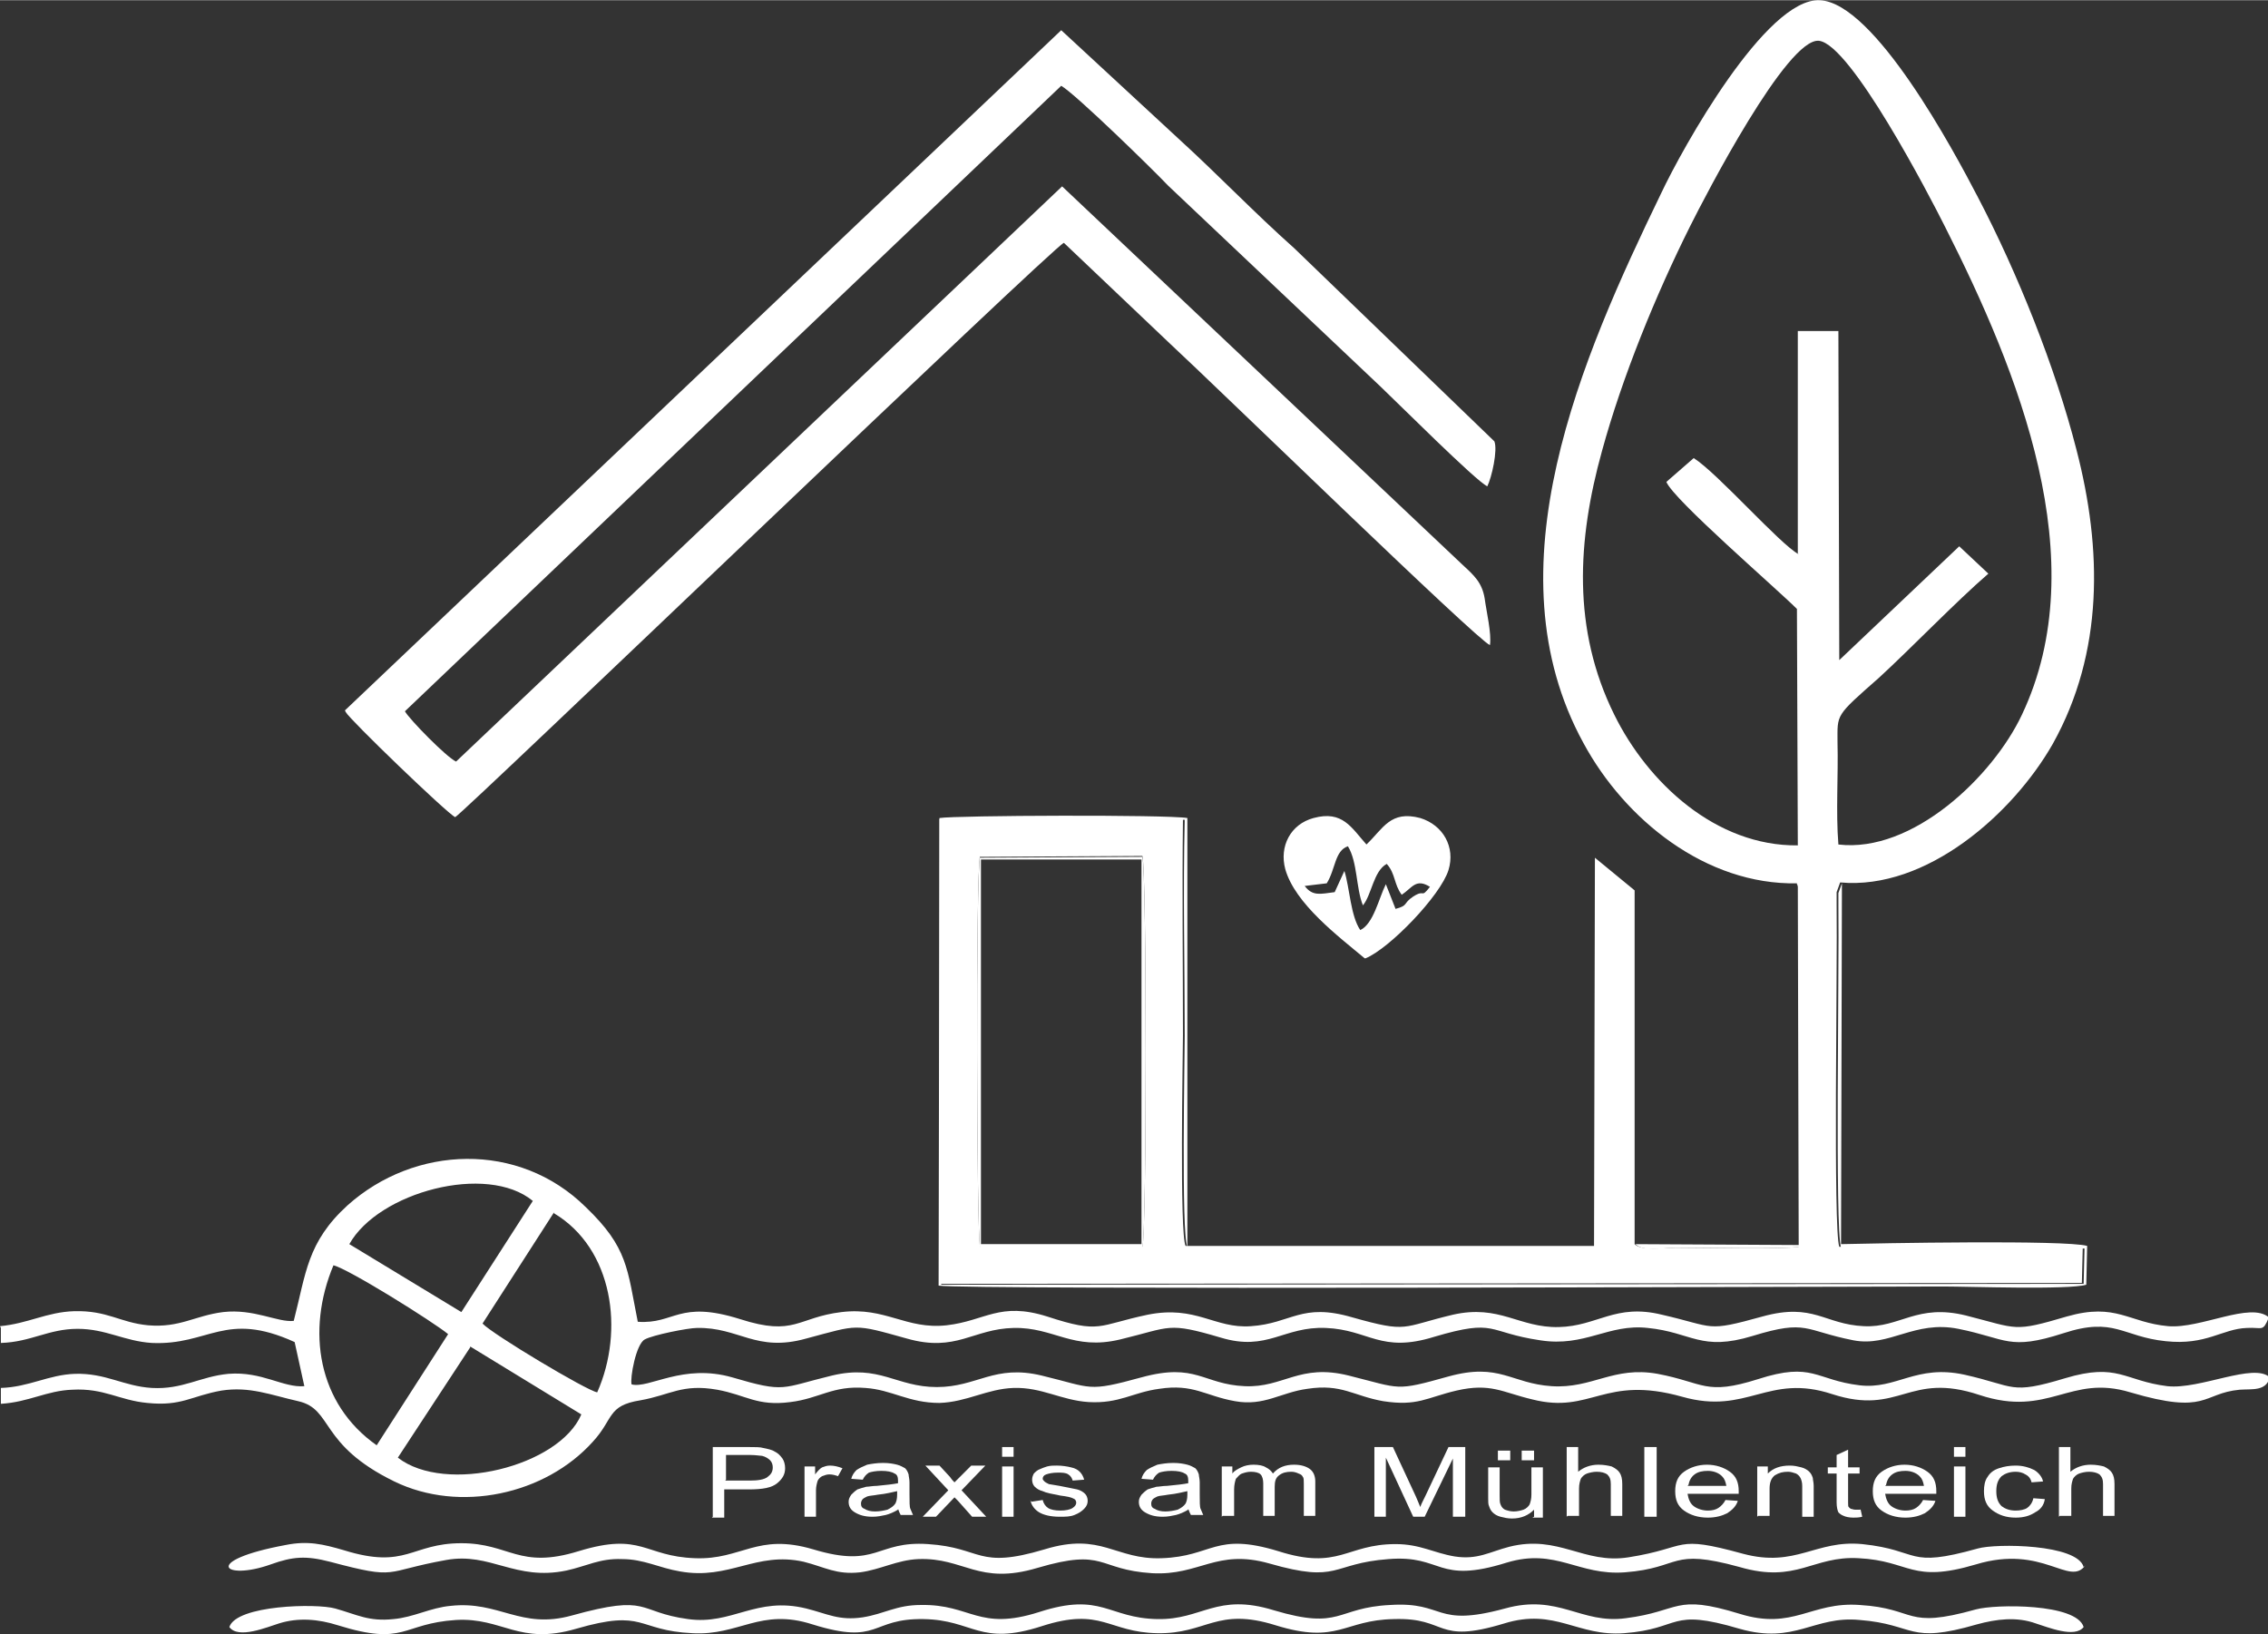 <?xml version="1.0" encoding="UTF-8"?>
<!DOCTYPE svg PUBLIC "-//W3C//DTD SVG 1.1//EN" "http://www.w3.org/Graphics/SVG/1.1/DTD/svg11.dtd">
<!-- Creator: CorelDRAW X6 -->
<svg xmlns="http://www.w3.org/2000/svg" xml:space="preserve" width="76.062mm" height="54.805mm" version="1.1" style="shape-rendering:geometricPrecision; text-rendering:geometricPrecision; image-rendering:optimizeQuality; fill-rule:evenodd; clip-rule:evenodd"
viewBox="0 0 2571 1852"
 xmlns:xlink="http://www.w3.org/1999/xlink">
 <rect x="0" y="0" width="2571" height="1852" fill="#333333" stroke="none"/>
 <defs>
  <style type="text/css">
   <![CDATA[
    .fil0 {fill:white}
    .fil1 {fill:white;fill-rule:nonzero}
   ]]>
  </style>
 </defs>
 <g id="Ebene_x0020_1">
  <path class="fil0" d="M1111 971l184 -1c5,16 5,430 0,443l-184 0c-4,-14 -5,-426 0,-443zm928 -343c-21,-11 -92,-92 -119,-109l-31 27c8,20 124,120 148,144l1 268c-93,1 -170,-71 -208,-148 -48,-97 -42,-198 -14,-299 23,-84 61,-177 100,-255 17,-34 110,-214 146,-210 36,4 125,175 143,211 83,164 170,378 87,553 -33,70 -124,157 -208,147 -3,-37 0,-78 -1,-116 0,-32 -3,-29 47,-73 36,-33 88,-87 124,-118l-33 -31 -136 129 -1 -373 -46 0 0 252zm-2 374c8,6 4,183 4,205 0,35 4,184 -2,206 -18,3 -109,1 -139,1 -14,0 -39,4 -47,-4l0 -401 -45 -37 -1 440 -463 0c-7,-13 -3,-219 -3,-239 0,-81 -1,-164 0,-245l-276 0 0 527 1295 -1 1 -40 -276 -1c-7,-20 -2,-315 -3,-388 0,-2 0,-12 0,-14l4 -11c98,9 196,-78 241,-157 58,-104 56,-221 27,-333 -24,-94 -67,-201 -112,-287 -27,-52 -117,-220 -179,-223 -61,-3 -156,168 -180,219 -90,186 -196,426 -88,623 47,87 139,161 242,159z"/>
  <path class="fil0" d="M392 807c4,8 115,115 124,119 11,-6 676,-645 690,-651l120 114c54,50 349,337 363,342 2,-13 -4,-38 -6,-53 -3,-18 -12,-26 -25,-38l-454 -429 -687 652c-11,-5 -53,-48 -58,-57l744 -709c17,10 105,96 121,113l241 228c19,18 108,107 121,113 5,-10 12,-41 8,-51l-227 -219c-45,-40 -86,-83 -131,-124l-133 -123 -812 771z"/>
  <path class="fil0" d="M533 1526l126 77c-25,59 -154,91 -208,49l82 -125zm-106 112c-67,-47 -80,-130 -49,-204 17,4 113,64 130,78l-81 126zm201 -263c67,40 80,133 49,203 -12,-2 -119,-66 -130,-78l81 -126zm-232 35c33,-59 156,-92 208,-49l-81 126 -127 -77zm-395 95l0 17c34,-1 54,-16 87,-16 32,0 53,14 84,16 65,3 83,-37 162,-1l11 50c-24,2 -48,-17 -86,-14 -32,3 -52,18 -87,16 -32,-2 -52,-17 -87,-16 -30,1 -52,15 -84,16l0 18c32,-2 52,-15 81,-16 36,-2 53,12 85,15 39,4 50,-8 84,-14 32,-5 56,5 87,12 40,9 23,49 109,91 74,36 171,15 225,-45 24,-26 16,-41 54,-47 34,-6 47,-19 87,-12 33,6 45,19 83,14 33,-4 48,-19 85,-16 30,2 49,17 84,17 31,-1 54,-16 84,-17 32,-1 54,14 85,16 35,2 50,-11 80,-15 39,-6 52,8 86,14 33,6 52,-10 82,-14 39,-6 52,8 86,14 39,6 49,-4 83,-12 39,-9 52,2 86,10 67,17 81,-28 170,-3 74,21 97,-27 170,-3 77,25 86,-26 167,1 79,26 102,-24 171,-3 88,26 81,1 124,-3 14,-1 30,2 34,-14 -18,-17 -79,14 -116,10 -49,-6 -56,-27 -116,-9 -63,19 -56,9 -114,-4 -55,-12 -77,17 -119,12 -50,-6 -53,-27 -115,-7 -60,19 -61,4 -114,-6 -50,-9 -74,17 -120,14 -46,-3 -59,-27 -117,-11 -61,17 -53,14 -113,-1 -56,-14 -74,14 -118,12 -47,-2 -55,-27 -117,-10 -62,17 -55,12 -113,-2 -54,-13 -73,13 -119,13 -46,0 -65,-26 -119,-13 -58,14 -52,20 -113,2 -56,-16 -94,13 -114,8 -2,-7 5,-46 15,-51 9,-5 49,-13 59,-13 48,-1 67,28 124,12 60,-16 53,-17 114,0 56,16 75,-11 121,-12 46,-1 67,26 121,13 58,-14 53,-20 114,-2 53,16 71,-13 119,-11 49,2 62,29 123,10 71,-21 59,-5 120,4 51,8 77,-19 122,-14 50,5 60,27 119,9 62,-19 58,-6 114,5 41,8 69,-23 119,-13 55,11 57,25 119,5 58,-19 67,4 116,9 46,5 64,-14 92,-15 18,-1 18,5 25,-12 -21,-18 -77,13 -114,10 -45,-4 -59,-27 -115,-11 -61,18 -55,14 -114,-1 -56,-14 -75,14 -116,12 -45,-2 -57,-27 -115,-11 -65,18 -53,12 -114,-2 -53,-13 -73,13 -117,14 -45,1 -67,-26 -120,-14 -59,14 -50,21 -114,3 -58,-17 -69,7 -115,10 -41,3 -62,-24 -117,-13 -57,12 -53,22 -114,2 -54,-17 -70,5 -114,10 -46,5 -69,-21 -119,-15 -50,6 -53,28 -115,8 -70,-22 -74,6 -116,3 -12,-60 -11,-84 -59,-130 -76,-75 -194,-70 -270,-2 -46,42 -47,77 -61,131 -18,2 -45,-14 -80,-10 -32,4 -49,18 -85,15 -32,-3 -46,-17 -84,-16 -31,1 -52,14 -84,17z"/>
  <path class="fil0" d="M2108 1819c-55,-4 -75,29 -136,10 -75,-23 -66,-3 -129,5 -51,7 -76,-28 -137,-11 -81,22 -67,-8 -130,-4 -62,3 -55,29 -132,6 -65,-20 -81,11 -132,10 -56,-1 -63,-31 -134,-8 -69,22 -77,-9 -134,-8 -28,0 -41,10 -66,14 -27,4 -40,-4 -64,-10 -57,-14 -84,19 -134,12 -59,-8 -42,-29 -132,-4 -58,16 -82,-17 -137,-11 -23,2 -42,13 -65,15 -28,3 -41,-5 -66,-12 -21,-6 -112,-4 -120,21 10,14 43,0 56,-4 22,-7 45,-5 67,2 77,24 72,-2 134,-6 53,-3 71,29 136,10 79,-23 68,2 132,5 53,3 77,-29 136,-10 77,24 65,-7 126,-6 57,1 63,31 134,8 68,-22 75,7 131,8 56,1 67,-30 134,-9 71,22 77,-6 134,-7 62,-2 46,29 125,5 58,-18 83,15 136,11 66,-5 50,-29 131,-5 63,18 84,-15 136,-10 64,5 54,28 133,5 22,-6 45,-9 67,-1 13,4 44,17 54,4 -8,-27 -100,-26 -122,-20 -82,23 -66,-1 -132,-5z"/>
  <path class="fil0" d="M2362 1776c-7,-26 -99,-27 -120,-21 -82,23 -64,2 -131,-5 -53,-5 -75,27 -135,11 -80,-22 -60,-7 -130,4 -51,8 -79,-26 -135,-12 -23,6 -36,15 -62,11 -24,-4 -39,-14 -67,-14 -56,0 -64,30 -133,8 -72,-22 -74,6 -132,8 -53,2 -68,-30 -133,-10 -77,23 -70,-2 -132,-6 -59,-4 -57,28 -130,6 -64,-19 -81,12 -134,10 -58,-2 -60,-30 -132,-8 -68,21 -78,-9 -133,-9 -57,0 -62,30 -133,8 -24,-7 -41,-11 -66,-6 -97,18 -70,41 -17,22 25,-9 40,-10 67,-3 79,21 59,11 132,-2 50,-9 78,24 136,12 23,-5 38,-14 63,-13 25,0 42,10 66,14 56,10 86,-23 140,-11 24,6 37,15 64,12 23,-3 42,-14 66,-15 52,-2 68,30 135,10 78,-23 67,2 130,6 54,3 73,-28 133,-11 80,23 69,0 135,-5 62,-5 54,29 134,4 56,-17 81,15 134,11 65,-5 50,-28 130,-6 65,19 83,-13 135,-10 59,3 59,29 133,7 76,-23 106,26 124,1z"/>
  <path class="fil0" d="M1513 1011c-16,2 -25,5 -34,-7l25 -3c10,-16 9,-37 24,-42 11,18 9,47 17,67 10,-12 12,-39 27,-47 10,11 8,23 17,35 12,-8 16,-19 32,-9 -11,14 -5,2 -19,11 -12,8 -5,10 -20,14l-11 -28c-8,16 -14,45 -29,52 -11,-16 -12,-48 -18,-67l-11 24zm35 75c27,-11 85,-71 94,-100 8,-26 -6,-51 -32,-59 -34,-9 -42,12 -61,30 -17,-19 -27,-39 -60,-30 -26,7 -39,32 -32,58 11,39 60,76 90,101z"/>
  <path class="fil0" d="M2088 1001l-4 11c0,1 0,12 0,14 1,73 -4,368 3,388l276 1 -1 40 -1295 1 0 -527 276 0c-2,81 0,164 0,245 0,20 -4,226 3,239l0 -486c-23,-4 -263,-3 -281,0l-1 530c28,5 1028,1 1139,1 29,0 142,4 162,-2l1 -44c-25,-7 -237,-3 -279,-2l1 -409z"/>
  <path class="fil0" d="M1112 974l182 0 0 436 -182 0 0 -436zm-1 -3c-5,16 -4,429 0,443l184 0c5,-13 5,-427 0,-443l-184 1z"/>
  <path class="fil0" d="M1854 1410c8,9 33,4 47,4 30,0 121,2 139,-1 6,-22 2,-171 2,-206 0,-22 4,-199 -4,-205l1 409 -184 -1z"/>
  <path class="fil1" d="M808 1719l0 -79 41 0c7,0 13,0 16,1 5,1 10,2 13,4 4,2 6,4 9,8 2,3 3,7 3,11 0,7 -3,12 -9,17 -6,5 -16,7 -32,7l-28 0 0 32 -14 0zm14 -41l28 0c9,0 16,-1 20,-4 4,-3 6,-6 6,-11 0,-3 -1,-6 -3,-8 -2,-2 -5,-4 -9,-5 -2,0 -7,-1 -13,-1l-28 0 0 28z"/>
  <path id="1" class="fil1" d="M912 1719l0 -57 12 0 0 9c3,-4 6,-7 8,-8 3,-1 5,-2 9,-2 4,0 9,1 14,3l-5 9c-3,-1 -6,-2 -10,-2 -3,0 -5,1 -8,2 -2,1 -4,3 -5,5 -1,3 -2,7 -2,11l0 30 -13 0z"/>
  <path id="2" class="fil1" d="M1018 1711c-5,3 -10,5 -14,6 -5,1 -9,2 -15,2 -9,0 -15,-2 -20,-5 -5,-3 -7,-7 -7,-12 0,-3 1,-5 3,-8 2,-2 4,-4 7,-6 3,-1 6,-2 10,-3 3,0 7,-1 12,-1 11,-1 19,-2 24,-3 0,-1 0,-2 0,-3 0,-4 -1,-7 -4,-8 -3,-2 -8,-3 -15,-3 -6,0 -11,1 -14,2 -3,2 -5,4 -7,8l-13 -1c1,-4 3,-7 6,-10 3,-2 7,-4 12,-6 5,-1 11,-2 18,-2 7,0 12,1 16,2 4,1 7,3 9,4 2,2 3,4 4,7 0,2 1,5 1,9l0 13c0,9 0,15 1,17 1,2 2,5 3,7l-14 0c-1,-2 -2,-4 -3,-7zm-1 -21c-5,1 -12,3 -22,4 -5,1 -9,1 -12,2 -2,1 -4,2 -5,3 -1,1 -2,3 -2,5 0,3 1,5 4,6 3,2 7,3 12,3 5,0 10,-1 14,-2 4,-2 7,-4 9,-7 1,-2 2,-5 2,-10l0 -4z"/>
  <path id="3" class="fil1" d="M1046 1719l29 -30 -26 -28 16 0 12 13c2,3 4,5 5,6 2,-2 4,-4 6,-6l13 -13 16 0 -27 28 28 30 -16 0 -16 -18 -4 -4 -21 22 -16 0z"/>
  <path id="4" class="fil1" d="M1136 1651l0 -11 13 0 0 11 -13 0zm0 68l0 -57 13 0 0 57 -13 0z"/>
  <path id="5" class="fil1" d="M1169 1702l13 -2c1,4 3,7 6,9 3,2 8,3 14,3 6,0 11,-1 14,-3 3,-2 4,-4 4,-6 0,-2 -1,-4 -4,-5 -2,-1 -6,-2 -14,-3 -10,-2 -16,-3 -20,-5 -4,-1 -7,-3 -9,-5 -2,-2 -3,-5 -3,-8 0,-3 1,-5 2,-7 2,-2 4,-4 7,-5 2,-1 5,-2 8,-3 4,-1 7,-1 11,-1 6,0 12,1 16,2 5,1 8,3 10,5 2,2 4,5 5,9l-13 1c-1,-3 -2,-5 -5,-7 -3,-2 -7,-2 -12,-2 -6,0 -10,1 -13,2 -3,1 -4,3 -4,5 0,1 1,2 2,3 1,1 3,2 5,3 1,0 5,1 12,2 9,2 16,3 20,4 4,1 7,3 9,5 2,2 3,5 3,8 0,3 -1,6 -4,9 -3,3 -6,5 -11,7 -5,2 -10,2 -17,2 -10,0 -18,-2 -23,-5 -5,-3 -9,-8 -10,-14z"/>
  <path id="6" class="fil1" d="M1347 1711c-5,3 -10,5 -14,6 -5,1 -9,2 -15,2 -9,0 -15,-2 -20,-5 -5,-3 -7,-7 -7,-12 0,-3 1,-5 3,-8 2,-2 4,-4 7,-6 3,-1 6,-2 10,-3 3,0 7,-1 12,-1 11,-1 19,-2 24,-3 0,-1 0,-2 0,-3 0,-4 -1,-7 -4,-8 -3,-2 -8,-3 -15,-3 -6,0 -11,1 -14,2 -3,2 -5,4 -7,8l-13 -1c1,-4 3,-7 6,-10 3,-2 7,-4 12,-6 5,-1 11,-2 18,-2 7,0 12,1 16,2 4,1 7,3 9,4 2,2 3,4 4,7 0,2 1,5 1,9l0 13c0,9 0,15 1,17 1,2 2,5 3,7l-14 0c-1,-2 -2,-4 -3,-7zm-1 -21c-5,1 -12,3 -22,4 -5,1 -9,1 -12,2 -2,1 -4,2 -5,3 -1,1 -2,3 -2,5 0,3 1,5 4,6 3,2 7,3 12,3 5,0 10,-1 14,-2 4,-2 7,-4 9,-7 1,-2 2,-5 2,-10l0 -4z"/>
  <path id="7" class="fil1" d="M1385 1719l0 -57 12 0 0 8c2,-3 6,-5 10,-7 4,-2 9,-3 14,-3 6,0 11,1 14,3 4,2 6,4 8,7 6,-7 14,-10 24,-10 8,0 14,2 18,5 4,3 6,8 6,14l0 39 -13 0 0 -36c0,-4 0,-7 -1,-8 -1,-2 -2,-3 -5,-4 -2,-1 -5,-2 -8,-2 -6,0 -10,1 -14,4 -4,3 -5,7 -5,13l0 33 -13 0 0 -37c0,-4 -1,-8 -3,-10 -2,-2 -6,-3 -11,-3 -4,0 -7,1 -10,2 -3,1 -5,4 -7,6 -1,3 -2,7 -2,12l0 30 -13 0z"/>
  <path id="8" class="fil1" d="M1558 1719l0 -79 21 0 26 56c2,5 4,9 5,12 1,-3 3,-7 6,-13l26 -55 19 0 0 79 -14 0 0 -66 -32 66 -13 0 -31 -67 0 67 -14 0z"/>
  <path id="9" class="fil1" d="M1739 1719l0 -8c-6,6 -14,10 -25,10 -5,0 -9,-1 -13,-2 -4,-1 -7,-3 -9,-5 -2,-2 -3,-4 -4,-7 -1,-2 -1,-5 -1,-9l0 -35 13 0 0 32c0,5 0,8 1,10 1,3 3,5 5,6 3,1 6,2 10,2 4,0 8,-1 11,-2 3,-1 6,-4 7,-6 1,-3 2,-6 2,-11l0 -31 13 0 0 57 -12 0zm-41 -64l0 -11 14 0 0 11 -14 0zm27 0l0 -11 14 0 0 11 -14 0z"/>
  <path id="10" class="fil1" d="M1776 1719l0 -79 13 0 0 28c6,-5 14,-8 23,-8 6,0 11,1 15,2 4,2 7,4 9,7 2,3 3,7 3,13l0 36 -13 0 0 -36c0,-5 -1,-8 -4,-11 -3,-2 -7,-3 -12,-3 -4,0 -8,1 -11,2 -3,1 -6,4 -7,6 -1,3 -2,6 -2,11l0 31 -13 0z"/>
  <polygon id="11" class="fil1" points="1864,1719 1864,1640 1878,1640 1878,1719 "/>
  <path id="12" class="fil1" d="M1956 1700l14 1c-2,6 -6,10 -12,14 -6,3 -13,5 -22,5 -11,0 -20,-3 -27,-8 -7,-5 -10,-12 -10,-22 0,-10 3,-17 10,-22 7,-5 16,-8 26,-8 10,0 19,3 26,8 7,5 10,12 10,22 0,1 0,1 0,3l-58 0c1,6 3,11 7,14 4,3 10,5 16,5 5,0 9,-1 12,-3 3,-2 6,-5 8,-9zm-43 -16l44 0c-1,-5 -2,-8 -5,-11 -4,-4 -10,-6 -16,-6 -6,0 -11,1 -15,4 -4,3 -6,7 -7,12z"/>
  <path id="13" class="fil1" d="M1992 1719l0 -57 12 0 0 8c6,-6 14,-9 25,-9 5,0 9,1 13,2 4,1 7,3 9,5 2,2 3,4 4,7 0,2 1,5 1,9l0 35 -13 0 0 -35c0,-4 -1,-7 -2,-9 -1,-2 -3,-4 -5,-5 -3,-1 -6,-2 -9,-2 -6,0 -10,1 -15,4 -4,3 -6,8 -6,15l0 31 -13 0z"/>
  <path id="14" class="fil1" d="M2109 1710l2 9c-4,1 -7,1 -10,1 -5,0 -9,-1 -11,-2 -3,-1 -5,-3 -6,-4 -1,-2 -2,-6 -2,-11l0 -33 -10 0 0 -7 10 0 0 -14 13 -6 0 20 13 0 0 7 -13 0 0 33c0,3 0,5 1,5 0,1 1,1 2,2 1,0 3,1 5,1 1,0 3,0 6,0z"/>
  <path id="15" class="fil1" d="M2180 1700l14 1c-2,6 -6,10 -12,14 -6,3 -13,5 -22,5 -11,0 -20,-3 -27,-8 -7,-5 -10,-12 -10,-22 0,-10 3,-17 10,-22 7,-5 16,-8 26,-8 10,0 19,3 26,8 7,5 10,12 10,22 0,1 0,1 0,3l-58 0c1,6 3,11 7,14 4,3 10,5 16,5 5,0 9,-1 12,-3 3,-2 6,-5 8,-9zm-43 -16l44 0c-1,-5 -2,-8 -5,-11 -4,-4 -10,-6 -16,-6 -6,0 -11,1 -15,4 -4,3 -6,7 -7,12z"/>
  <path id="16" class="fil1" d="M2215 1651l0 -11 13 0 0 11 -13 0zm0 68l0 -57 13 0 0 57 -13 0z"/>
  <path id="17" class="fil1" d="M2305 1698l13 1c-1,7 -5,12 -11,15 -6,4 -13,6 -22,6 -11,0 -19,-3 -26,-8 -7,-5 -10,-12 -10,-22 0,-6 1,-12 4,-16 3,-5 7,-8 13,-10 6,-2 12,-3 19,-3 8,0 15,2 21,5 5,3 9,8 10,13l-13 1c-1,-4 -3,-7 -7,-9 -3,-2 -7,-3 -11,-3 -7,0 -12,2 -16,5 -4,4 -6,9 -6,17 0,8 2,13 6,17 4,3 9,5 16,5 5,0 10,-1 13,-3 3,-2 6,-6 7,-11z"/>
  <path id="18" class="fil1" d="M2334 1719l0 -79 13 0 0 28c6,-5 14,-8 23,-8 6,0 11,1 15,2 4,2 7,4 9,7 2,3 3,7 3,13l0 36 -13 0 0 -36c0,-5 -1,-8 -4,-11 -3,-2 -7,-3 -12,-3 -4,0 -8,1 -11,2 -3,1 -6,4 -7,6 -1,3 -2,6 -2,11l0 31 -13 0z"/>
 </g>
</svg>
